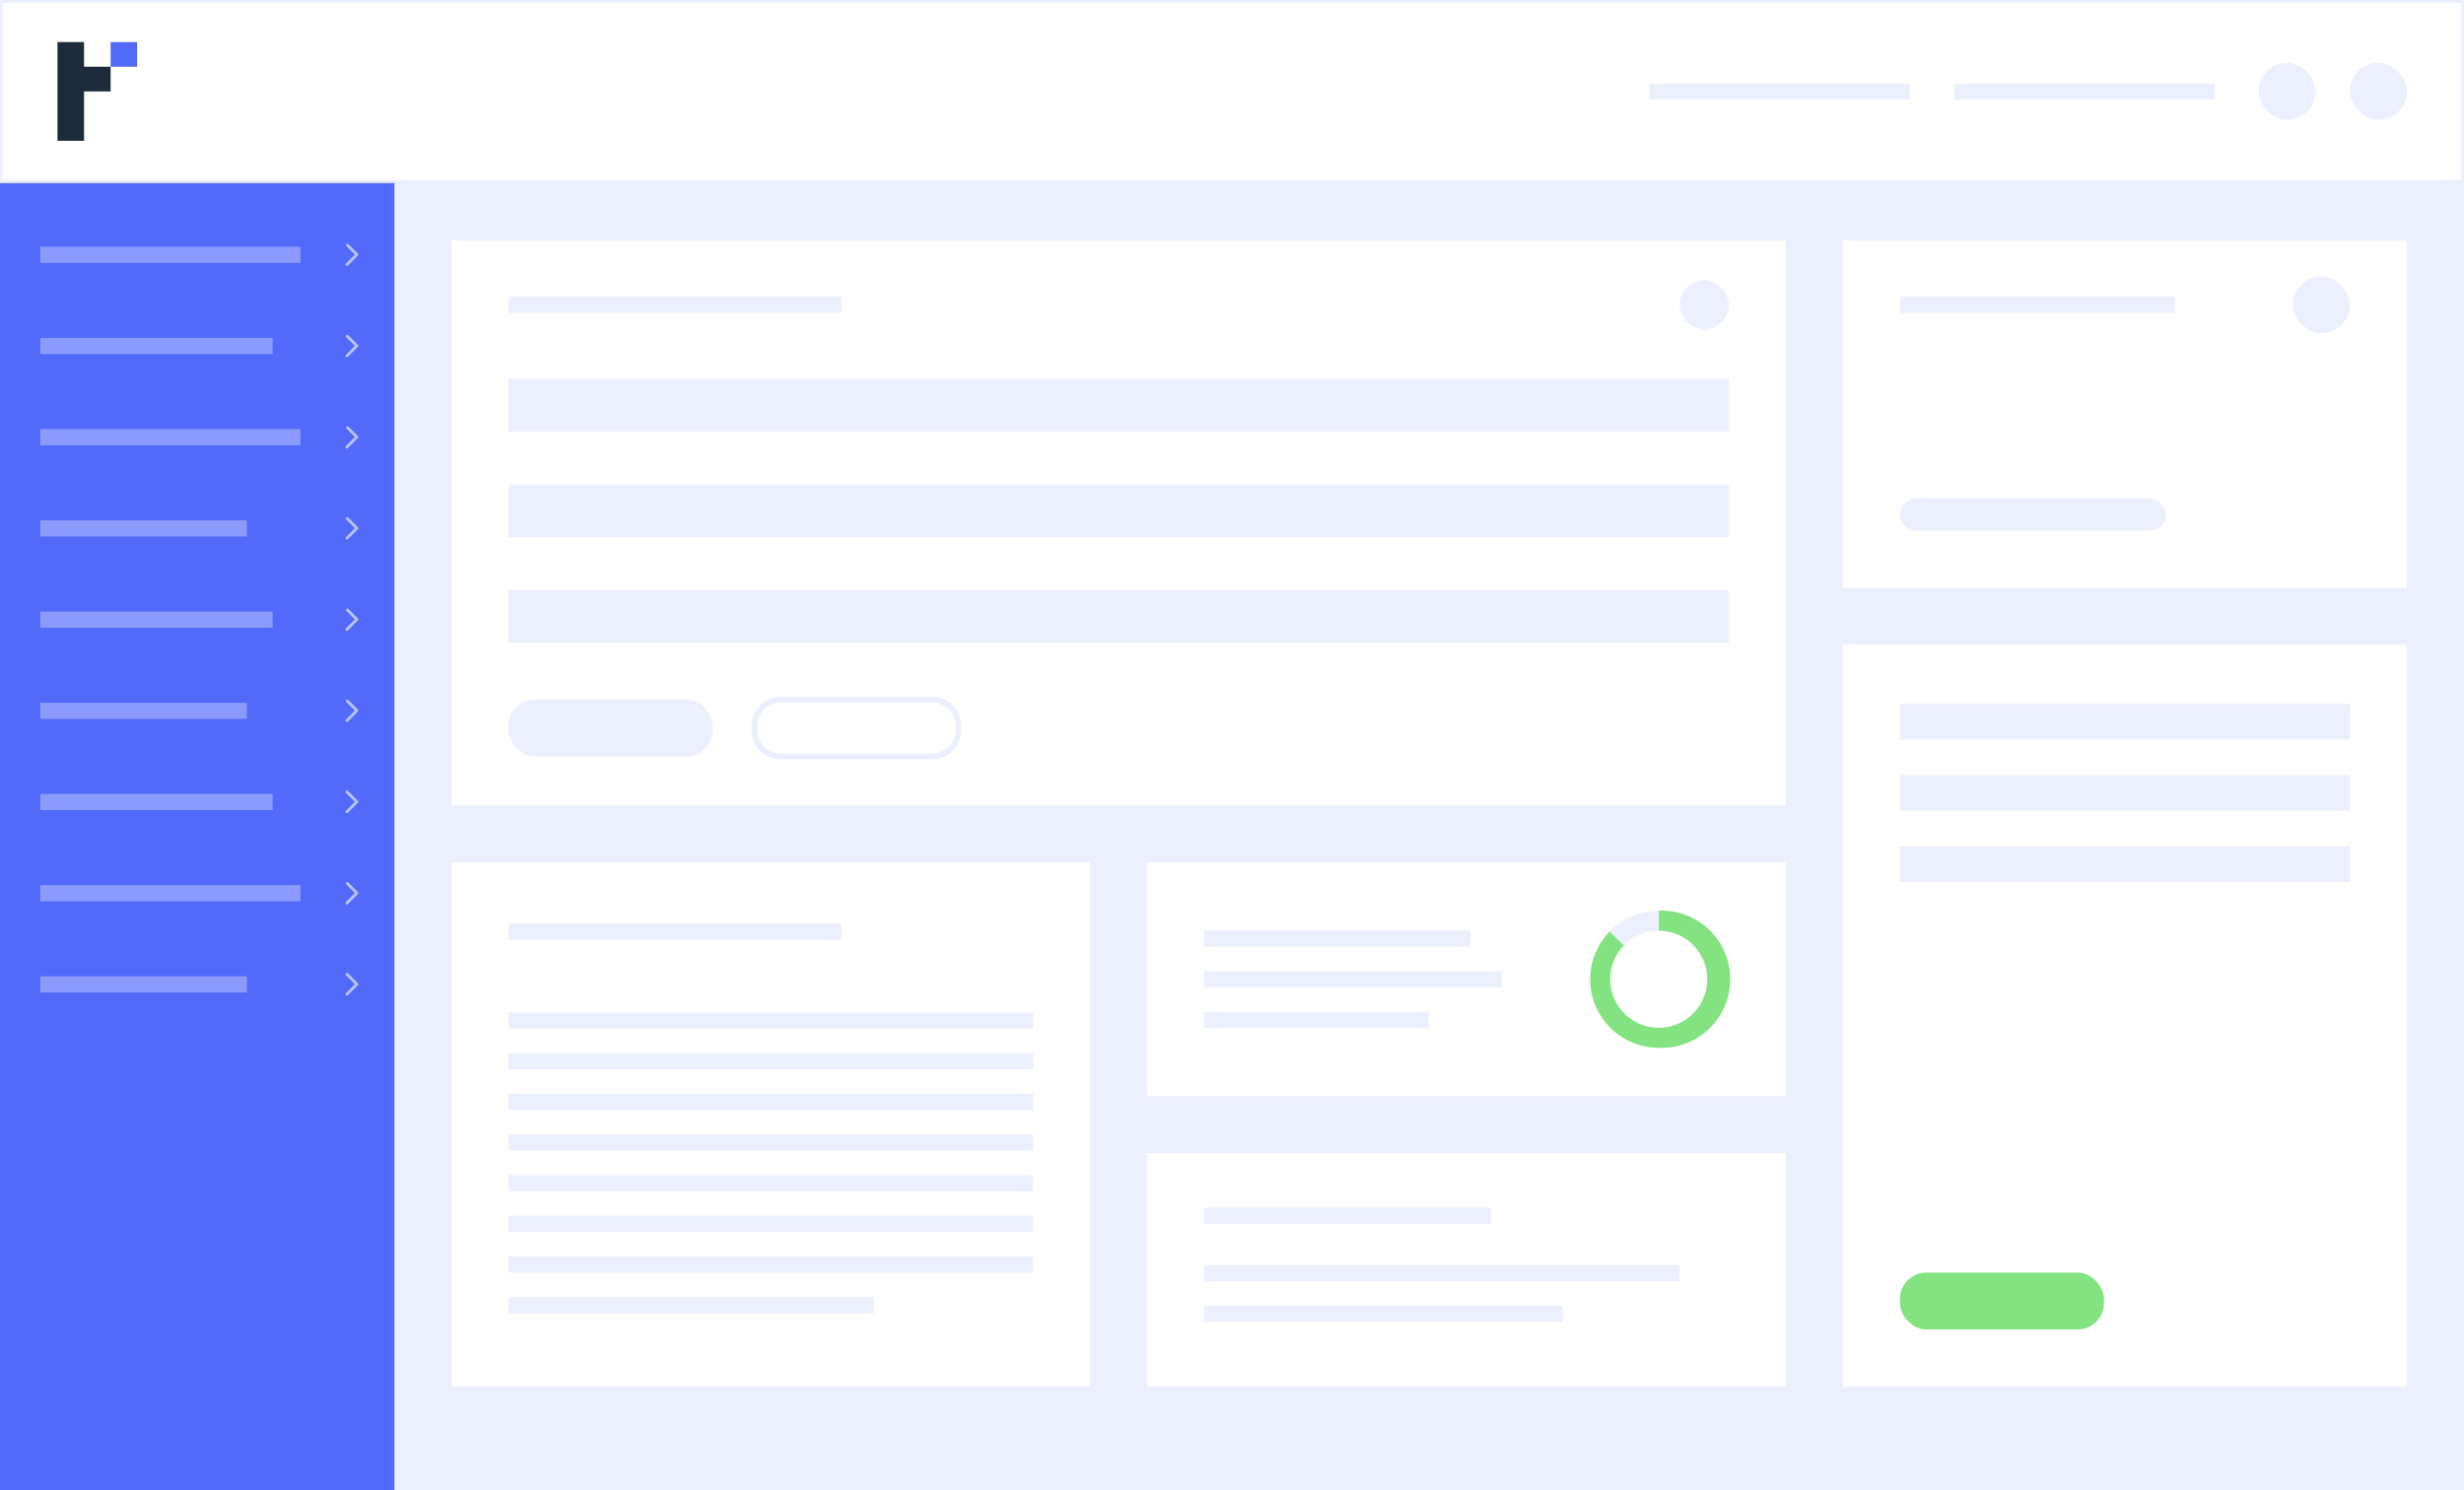 <svg id="Capa_1" data-name="Capa 1" xmlns="http://www.w3.org/2000/svg" viewBox="0 0 1687.41 1020.63"><defs><style>.cls-1{fill:#eceffd;}.cls-2{fill:#5269fa;}.cls-3,.cls-5,.cls-6{fill:#fff;}.cls-4{fill:#1b2b3b;}.cls-5{opacity:0.33;}.cls-6{opacity:0.6;}.cls-7{fill:#83e381;}</style></defs><rect class="cls-1" width="1687.41" height="1020.63"/><rect class="cls-2" y="125.24" width="270.1" height="895.38"/><rect class="cls-3" x="1" y="1" width="1685.41" height="123.24"/><path class="cls-1" d="M1685.41,2V123.24H2V2H1685.41m2-2H0V125.24H1687.41V0Z"/><g id="Grupo_1247" data-name="Grupo 1247"><path id="Trazado_823" data-name="Trazado 823" class="cls-2" d="M75.75,45.72H93.94V28.82H75.75Z"/><g id="Grupo_1245" data-name="Grupo 1245"><path id="Trazado_824" data-name="Trazado 824" class="cls-4" d="M39.37,28.81V96.43H57.56V62.62H75.75V45.72H57.56V28.81Z"/></g></g><rect class="cls-5" x="27.58" y="168.98" width="178.18" height="11.09"/><path class="cls-6" d="M237.56,182.21a1,1,0,0,1-.69-1.67l6.16-6.15-5.88-5.88a1,1,0,0,1,1.38-1.38l6.57,6.57a1,1,0,0,1,0,1.38l-6.85,6.84A1,1,0,0,1,237.56,182.21Z"/><rect class="cls-5" x="27.58" y="231.45" width="159.15" height="11.09"/><path class="cls-6" d="M237.56,244.68a1,1,0,0,1-.69-1.67l6.16-6.16L237.15,231a1,1,0,0,1,0-1.39,1,1,0,0,1,1.38,0l6.57,6.57a1,1,0,0,1,0,1.38l-6.85,6.85A1,1,0,0,1,237.56,244.68Z"/><rect class="cls-5" x="27.58" y="293.91" width="178.18" height="11.09"/><path class="cls-6" d="M237.56,307.14a.94.94,0,0,1-.69-.29,1,1,0,0,1,0-1.38l6.16-6.15-5.88-5.88a1,1,0,0,1,1.38-1.38l6.57,6.57a1,1,0,0,1,0,1.38l-6.85,6.84A.94.94,0,0,1,237.56,307.14Z"/><rect class="cls-5" x="27.58" y="356.38" width="141.51" height="11.09"/><path class="cls-6" d="M237.56,369.61a1,1,0,0,1-.69-1.67l6.16-6.16-5.88-5.87a1,1,0,0,1,0-1.39,1,1,0,0,1,1.38,0l6.57,6.57a1,1,0,0,1,0,1.38l-6.85,6.85A1,1,0,0,1,237.56,369.61Z"/><rect class="cls-5" x="27.58" y="543.77" width="159.15" height="11.09"/><path class="cls-6" d="M237.56,557a1,1,0,0,1-.69-.28,1,1,0,0,1,0-1.39l6.16-6.15-5.88-5.88a1,1,0,1,1,1.38-1.38l6.57,6.57a1,1,0,0,1,0,1.38l-6.85,6.85A1,1,0,0,1,237.56,557Z"/><rect class="cls-5" x="27.58" y="606.24" width="178.18" height="11.09"/><path class="cls-6" d="M237.56,619.47a1,1,0,0,1-.69-1.67l6.16-6.16-5.88-5.87a1,1,0,0,1,0-1.38,1,1,0,0,1,1.38,0L245.1,611a1,1,0,0,1,0,1.38l-6.85,6.85A1,1,0,0,1,237.56,619.47Z"/><rect class="cls-5" x="27.58" y="668.7" width="141.51" height="11.09"/><path class="cls-6" d="M237.56,681.93a1,1,0,0,1-.69-.28,1,1,0,0,1,0-1.38l6.16-6.16-5.88-5.88a1,1,0,1,1,1.38-1.38l6.57,6.57a1,1,0,0,1,0,1.38l-6.85,6.85A1,1,0,0,1,237.56,681.93Z"/><rect class="cls-5" x="27.58" y="418.84" width="159.15" height="11.09"/><path class="cls-6" d="M237.56,432.07a1,1,0,0,1-.69-.28,1,1,0,0,1,0-1.39l6.16-6.15-5.88-5.88a1,1,0,0,1,1.38-1.38l6.57,6.57a1,1,0,0,1,0,1.38l-6.85,6.85A1,1,0,0,1,237.56,432.07Z"/><rect class="cls-5" x="27.58" y="481.31" width="141.51" height="11.09"/><path class="cls-6" d="M237.56,494.54a1,1,0,0,1-.69-1.67l6.16-6.16-5.88-5.87a1,1,0,0,1,0-1.38,1,1,0,0,1,1.38,0L245.1,486a1,1,0,0,1,0,1.38l-6.85,6.85A1,1,0,0,1,237.56,494.54Z"/><rect class="cls-1" x="1338.52" y="57.08" width="178.18" height="11.09"/><rect class="cls-1" x="1129.62" y="57.08" width="178.18" height="11.09"/><rect class="cls-3" x="309.17" y="164.61" width="913.83" height="387.08"/><rect class="cls-3" x="309.17" y="590.76" width="437.38" height="358.93"/><rect class="cls-3" x="785.62" y="590.76" width="437.38" height="159.93"/><rect class="cls-3" x="785.62" y="789.76" width="437.38" height="159.93"/><rect class="cls-3" x="1262.07" y="164.61" width="386.27" height="237.98"/><rect class="cls-3" x="1262.07" y="441.67" width="386.27" height="508.02"/><rect class="cls-1" x="348.24" y="203.2" width="228.01" height="11.09"/><rect class="cls-1" x="1301.14" y="203.2" width="188.17" height="11.09"/><rect class="cls-1" x="348.24" y="632.7" width="228.01" height="11.09"/><rect class="cls-1" x="348.24" y="693.41" width="359.23" height="11.09"/><rect class="cls-1" x="348.24" y="721.26" width="359.23" height="11.09"/><rect class="cls-1" x="348.24" y="749.12" width="359.23" height="11.09"/><rect class="cls-1" x="824.69" y="637.33" width="182.14" height="11.09"/><rect class="cls-1" x="1301.14" y="341.34" width="182.14" height="22.19" rx="11.09"/><rect class="cls-1" x="824.69" y="693.03" width="153.59" height="11.09"/><rect class="cls-1" x="824.69" y="665.18" width="203.73" height="11.09"/><rect class="cls-1" x="824.69" y="827.13" width="196.3" height="11.09"/><rect class="cls-1" x="824.69" y="894.35" width="245.45" height="11.09"/><rect class="cls-1" x="824.69" y="866.49" width="325.57" height="11.09"/><rect class="cls-1" x="348.24" y="776.97" width="359.23" height="11.09"/><rect class="cls-1" x="348.24" y="804.82" width="359.23" height="11.09"/><rect class="cls-1" x="348.24" y="832.68" width="359.23" height="11.09"/><rect class="cls-1" x="348.24" y="860.53" width="359.23" height="11.09"/><rect class="cls-1" x="348.24" y="888.38" width="250.18" height="11.09"/><rect class="cls-1" x="348.24" y="259.51" width="835.68" height="36.16"/><rect class="cls-1" x="348.24" y="404.05" width="835.68" height="36.16"/><rect class="cls-1" x="348.24" y="331.83" width="835.68" height="36.16"/><rect class="cls-1" x="1301.14" y="482.09" width="308.12" height="24.41"/><rect class="cls-1" x="1301.14" y="579.68" width="308.12" height="24.41"/><rect class="cls-1" x="1301.14" y="530.92" width="308.12" height="24.41"/><rect class="cls-1" x="1150.27" y="191.92" width="33.66" height="33.66" rx="16.83"/><rect class="cls-1" x="1570.3" y="189.27" width="38.96" height="38.96" rx="19.48"/><rect class="cls-1" x="1609.37" y="43.14" width="38.96" height="38.96" rx="19.48"/><rect class="cls-1" x="1546.79" y="43.14" width="38.96" height="38.96" rx="19.48"/><rect class="cls-7" x="1301.14" y="871.65" width="139.7" height="38.96" rx="17.97"/><rect class="cls-1" x="348.24" y="479.17" width="139.7" height="38.96" rx="17.97"/><path class="cls-1" d="M638.4,520.09H534.63a20,20,0,0,1-19.92-19.93v-3a19.94,19.94,0,0,1,19.92-19.92H638.4a19.94,19.94,0,0,1,19.92,19.92v3A20,20,0,0,1,638.4,520.09Zm-103.77-39a16,16,0,0,0-16,16v3a16,16,0,0,0,16,16H638.4a16,16,0,0,0,16-16v-3a16,16,0,0,0-16-16Z"/><path class="cls-7" d="M1136,623.75h0V637.5a33.21,33.21,0,0,1,23.48,56.69h0a33.21,33.21,0,0,1-47,0h0a33.2,33.2,0,0,1-.29-46.64l-9.85-9.59A46.93,46.93,0,0,0,1136,717.67h0a47,47,0,1,0,0-93.92Z"/><path class="cls-1" d="M1112.53,647.23A33.11,33.11,0,0,1,1136,637.5V623.75A46.81,46.81,0,0,0,1102.39,638l9.85,9.59C1112.35,647.45,1112.43,647.33,1112.53,647.23Z"/></svg>